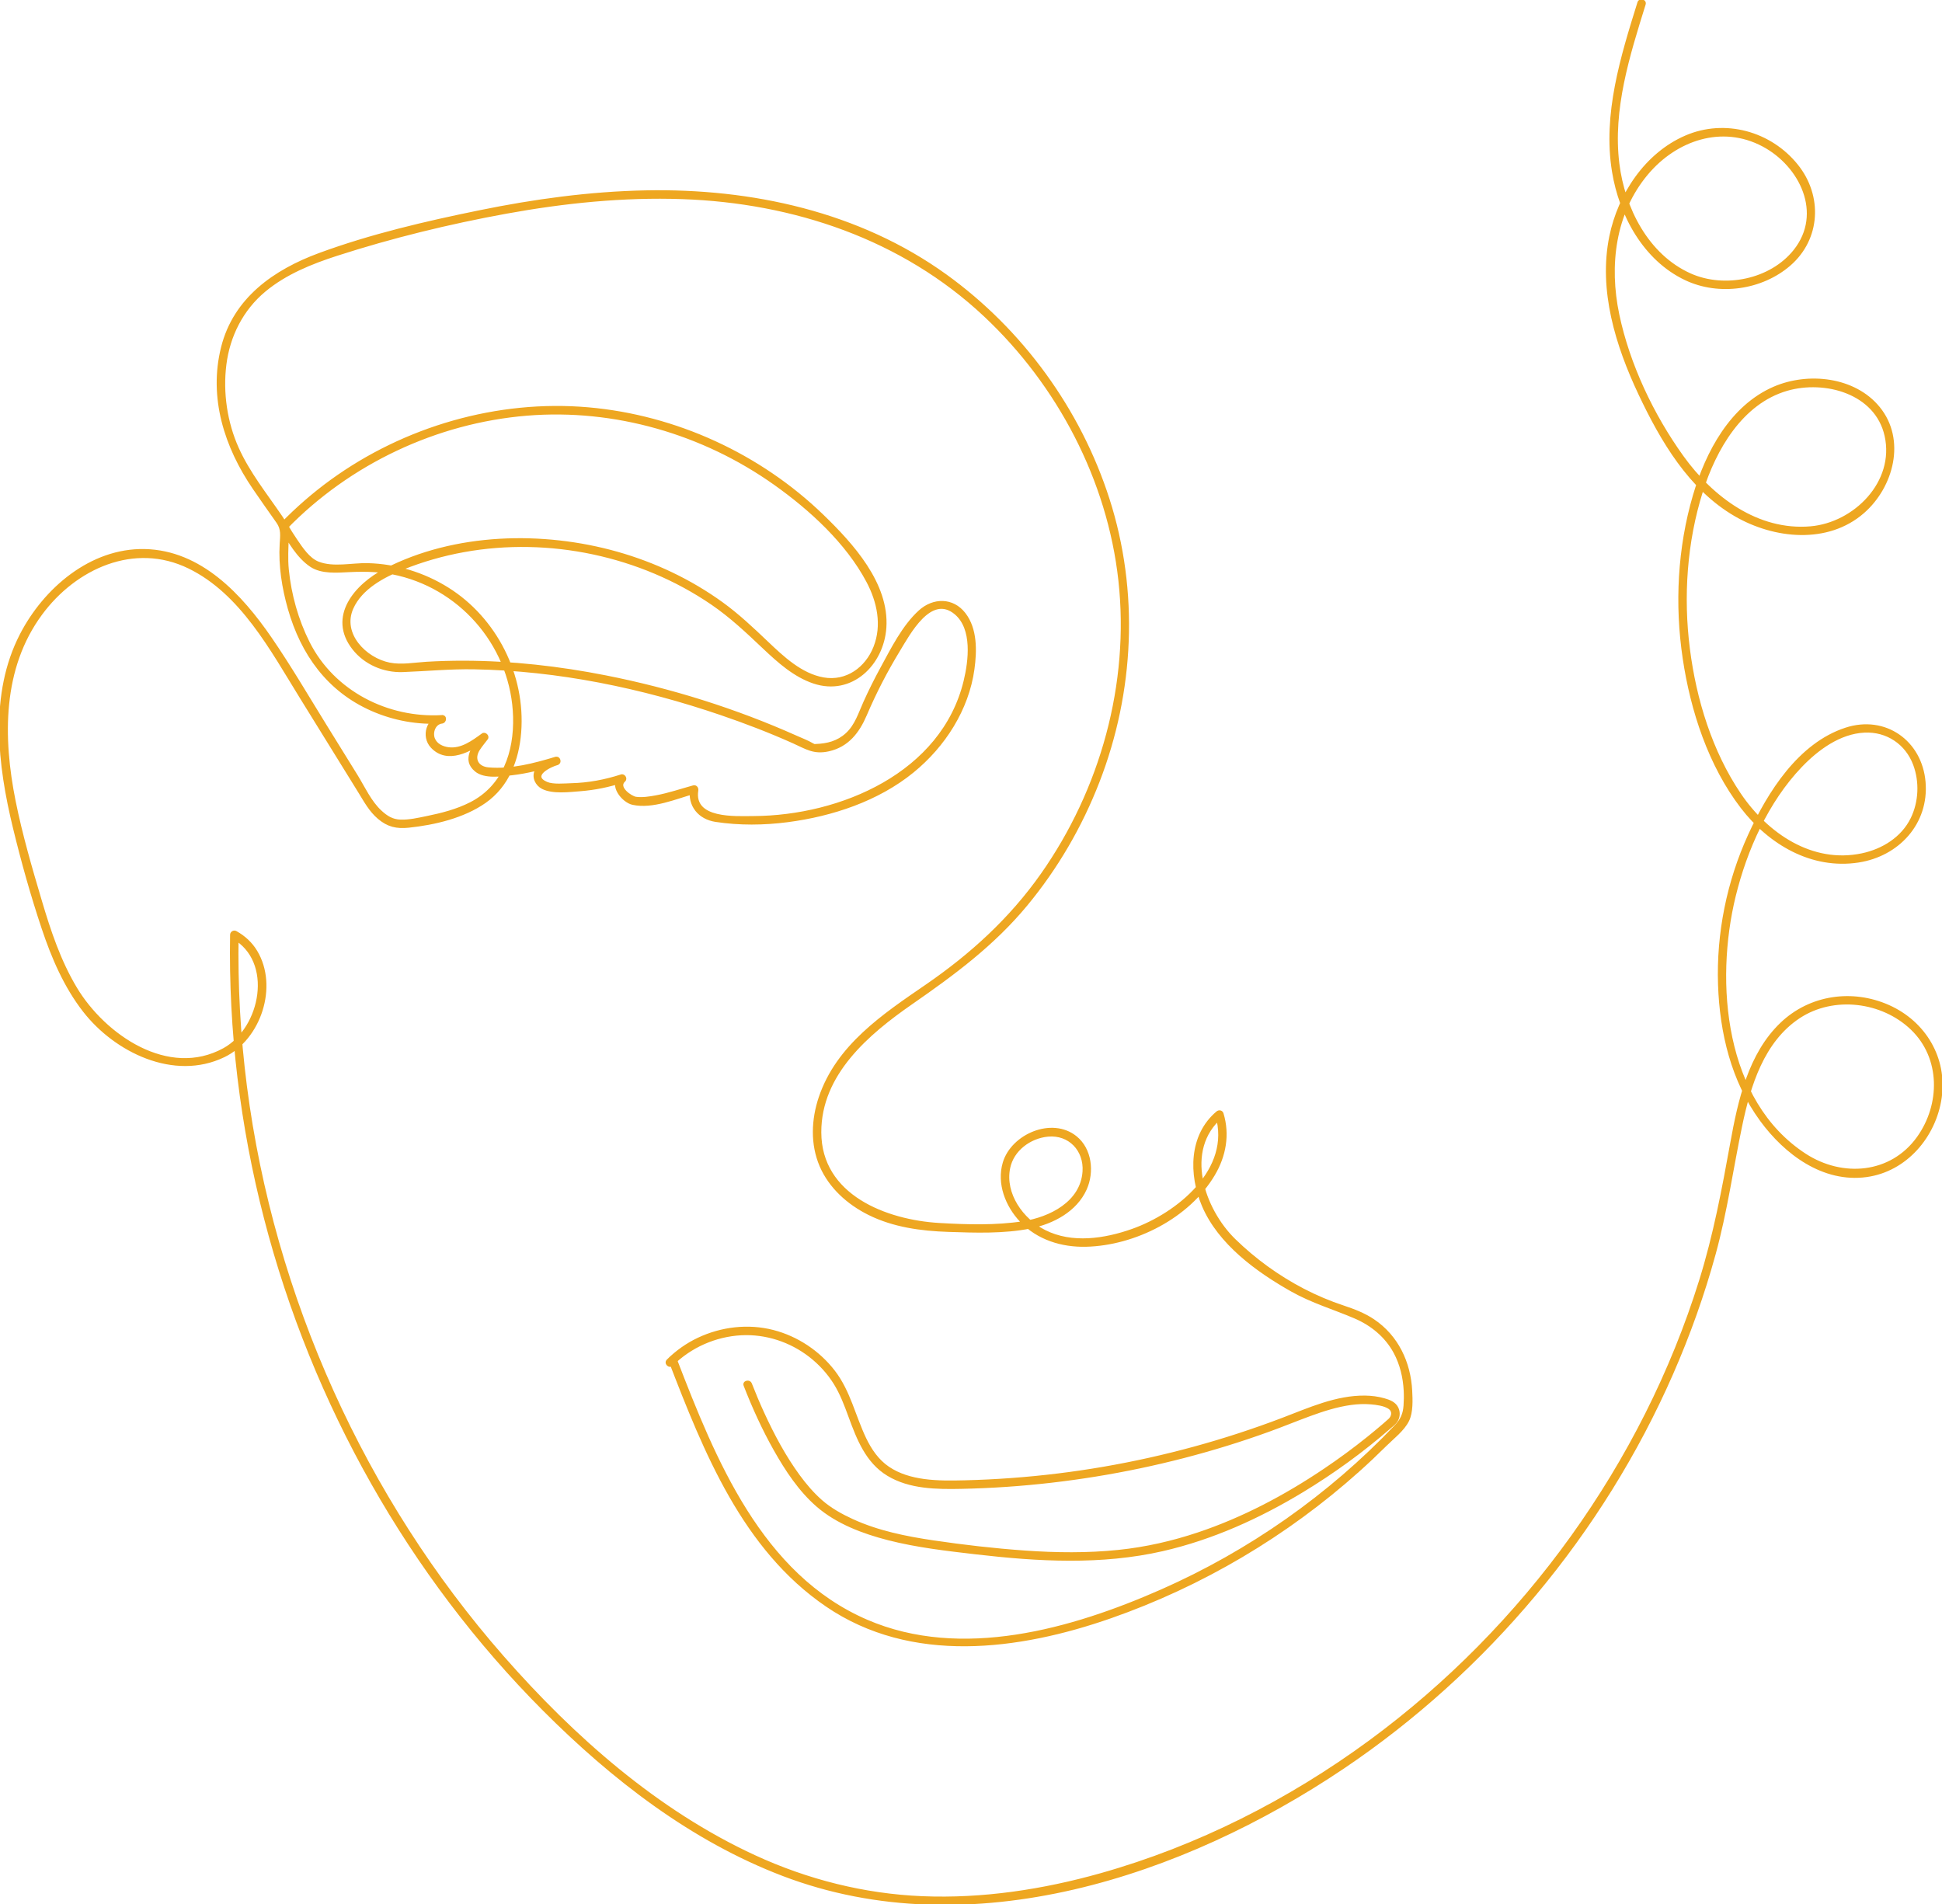 <?xml version="1.0" encoding="UTF-8" standalone="no"?>
<!-- Created with Inkscape (http://www.inkscape.org/) -->

<svg
   xmlns:dc="http://purl.org/dc/elements/1.1/"
   xmlns:cc="http://creativecommons.org/ns#"
   xmlns:rdf="http://www.w3.org/1999/02/22-rdf-syntax-ns#"
   xmlns:svg="http://www.w3.org/2000/svg"
   xmlns="http://www.w3.org/2000/svg"
   xmlns:sodipodi="http://sodipodi.sourceforge.net/DTD/sodipodi-0.dtd"
   xmlns:inkscape="http://www.inkscape.org/namespaces/inkscape"
   version="1.1"
   id="svg2"
   xml:space="preserve"
   width="1519.983"
   height="1490.244"
   viewBox="0 0 1519.983 1490.244"
   sodipodi:docname="one-line-girl.svg"
   inkscape:version="0.92.5 (2060ec1f9f, 2020-04-08)"><defs
     id="defs6" /><sodipodi:namedview
     pagecolor="#ffffff"
     bordercolor="#666666"
     borderopacity="1"
     objecttolerance="10"
     gridtolerance="10"
     guidetolerance="10"
     inkscape:pageopacity="0"
     inkscape:pageshadow="2"
     inkscape:window-width="1366"
     inkscape:window-height="704"
     id="namedview4"
     showgrid="false"
     inkscape:zoom="0.17699999"
     inkscape:cx="664.6319"
     inkscape:cy="348.64365"
     inkscape:window-x="0"
     inkscape:window-y="27"
     inkscape:window-maximized="1"
     inkscape:current-layer="g10"
     fit-margin-top="0"
     fit-margin-left="0"
     fit-margin-right="0"
     fit-margin-bottom="0" /><g
     id="g10"
     inkscape:groupmode="layer"
     inkscape:label="ink_ext_XXXXXX"
     transform="matrix(1.333,0,0,-1.333,-1205.425,2022.956)"><g
       id="g12"
       transform="scale(0.1)"
       style="stroke:#eea721;stroke-opacity:1;stroke-width:9.248;stroke-miterlimit:4;stroke-dasharray:none;fill:#eea721;fill-opacity:1"><g
         id="g32"
         transform="scale(1.256)"
         style="stroke:#eea721;stroke-opacity:1;stroke-width:7.364;stroke-miterlimit:4;stroke-dasharray:none;fill:#eea721;fill-opacity:1"><path
           d="m 10329.6,5719.59 c 163.2,-423.25 343.7,-877.96 733.6,-1143.86 397.1,-270.91 898.9,-204.57 1328.6,-54.62 426.9,149.07 823.4,383.75 1160.2,685.64 42.8,38.3 84.5,77.72 125.3,118.18 34.7,34.48 84.1,71.91 106,116.34 19.5,39.42 16.9,97.47 14.7,140.23 -6.8,132.44 -64.7,255.71 -176.8,330.88 -43.3,29.07 -91.1,47.31 -140.3,63.71 -64.5,21.34 -127.2,47.78 -187.5,79.16 -117.7,61.23 -226.2,139.83 -321.2,232.44 -145.2,141.43 -242.2,419.75 -60.2,573.68 -9,2.39 -18,4.78 -27,7.17 76.1,-251.96 -181.3,-459.56 -391.6,-534.02 -128.9,-45.71 -282.8,-69.44 -409.8,-4.78 -103.6,52.72 -189.6,172.25 -165.1,292.73 17,84.1 97.2,142.71 180.4,150.51 98.9,9.32 171.9,-67.45 165.3,-166.59 -9.7,-144.3 -156.3,-216.61 -282.3,-236.28 -126.6,-19.66 -263.1,-15.52 -390.5,-8.12 -249.2,14.5 -555.5,132.11 -555.8,427.95 -0.4,271.39 223.1,460.44 426.8,601.71 196.8,136.49 382.5,273.86 536.4,459.8 142.7,172.35 256.3,367.66 337.2,576.18 163.6,421.43 185.4,890.86 46.9,1322.25 -134.1,417.82 -404.7,790.12 -760.6,1046.72 -406.7,293.1 -909.1,402.4 -1404.2,392.6 -261.46,-5.2 -521.86,-40.9 -777.88,-93.3 -250.77,-51.2 -506.71,-110.8 -747.2,-199.3 -211.11,-77.7 -398.72,-208.6 -456.06,-437.5 -59.01,-235.2 15.45,-466.25 148.44,-660.58 36.15,-52.85 73.1,-105.3 110.13,-157.58 23.01,-32.45 17.68,-62.59 15.37,-101.41 -5.97,-101.51 10.59,-205.25 38.3,-302.69 60.21,-211.49 182.92,-383.52 388.21,-473.93 103.37,-45.55 215.73,-65.52 328.49,-58.84 0,10.78 0,21.57 0,32.35 -69.52,-8.87 -95.88,-96.08 -48.81,-146.43 74.22,-79.47 185.07,-17.02 254.19,33.23 -7.33,7.38 -14.73,14.75 -22.14,22.12 -36.15,-48.45 -90.14,-113.27 -26.12,-166.2 41.97,-34.74 121.2,-22.38 170.41,-16.79 72.23,8.19 142.31,26.92 211.75,47.65 19.91,5.94 11.63,36.54 -8.6,31.18 -35.04,-9.3 -78.68,-26.27 -94.13,-62.28 -13.45,-31.28 3.75,-65.89 32.97,-80.75 47.86,-24.33 125.27,-14.46 177.03,-10.46 68.16,5.27 134.75,19.06 199.75,40.11 -5.3,9.01 -10.5,18.02 -15.8,27.02 -49.3,-42.8 13.5,-120.45 61,-130.78 93.8,-20.44 203.5,28.17 292,52.52 -6.6,6.62 -13.2,13.26 -19.8,19.89 -12.9,-80.11 37.8,-140.33 115.7,-152.19 111.2,-16.94 225.4,-15.75 336.8,-1.28 207.6,26.96 422.3,97.88 586.2,231.59 146.7,119.62 257.2,290.87 283.3,480.28 11.7,85.32 13.9,188.18 -41.6,259.76 -56,72.15 -147.4,70.63 -212.1,11.95 -77,-69.86 -129.8,-176.81 -178.9,-266.85 -28.3,-51.87 -54.7,-104.81 -79,-158.67 -23.5,-51.96 -40.1,-108.71 -83.4,-148.27 -41.3,-37.69 -89.1,-49.65 -143.2,-51.6 -35.6,-1.28 0.6,-2.97 -6.9,-0.14 -2.6,0.98 -5.5,2.44 -7.8,3.84 -23.5,13.82 -50.3,23.86 -75.1,34.93 -284.6,127.29 -585.8,221.69 -891.5,282.06 -218.32,43.1 -440.66,68.23 -663.31,68.64 -58.45,0.11 -116.98,-1.51 -175.43,-4.98 -56.94,-3.38 -115.87,-15.2 -172.57,-3.86 -111.88,22.39 -226.24,138.29 -172.56,257.9 41.64,92.8 144.69,147.19 234.28,183.42 92.13,37.28 188.25,64.63 286.04,82.35 199.48,36.14 406.37,31.38 604.5,-10.77 197.65,-42.05 387.25,-121.14 554.25,-235.26 88.7,-60.64 164.9,-132.8 242.6,-206.37 68.3,-64.5 143.1,-131.78 233.8,-162 177.6,-59.12 324.5,85.44 336.1,257.82 13.9,206.19 -155.1,391.19 -292.5,524.33 -294.9,285.53 -688.2,466.12 -1097.19,501.92 -424.36,37.2 -859.48,-89.2 -1203.42,-339.04 -82.89,-60.24 -160.22,-127.52 -231.65,-201.03 -5.1,-5.25 -6.05,-13.25 -2.55,-19.6 35.04,-62.95 79.4,-139.2 140.63,-179.58 50.57,-33.28 123.43,-26.61 180.69,-23.79 77.8,3.83 153.46,1.58 229.59,-16.76 306.5,-73.79 530.03,-347.52 538.72,-663.29 4.45,-164.41 -48.74,-323.83 -202.27,-402.5 -64.19,-32.9 -135.06,-50.99 -205.46,-65.31 -39.97,-8.15 -81.62,-17.95 -122.71,-16.47 -37.99,1.37 -63.55,17.84 -90.87,42.91 -48.89,44.84 -78.43,111.81 -112.99,167.72 -48.74,78.8 -97.55,157.6 -146.29,236.39 -83.78,135.38 -164.37,273.52 -254.51,404.78 -138.32,201.33 -328.41,407.7 -591.06,413.03 -252.24,5.11 -469.4,-182.08 -579.8,-396.26 -143.71,-278.86 -103.43,-609.51 -32.19,-902.99 38.4,-158.21 82.75,-316.52 134.44,-470.93 45.79,-136.81 103.46,-271.55 192.56,-386.22 147.22,-189.45 422.86,-324.59 656.34,-211.83 169.54,81.86 250.05,327.77 151.78,491.58 -23.25,38.78 -56.22,69.2 -95.56,91.02 -10.83,6.05 -24.13,-1.59 -24.36,-13.94 -15.61,-893.96 218.83,-1786.41 658.8,-2563.88 219.07,-387.25 489.35,-746.08 803.66,-1061.11 320.57,-321.24 690.97,-608.32 1118.17,-771.25 877.7,-334.78 1872.9,-1.27 2618.6,500.42 672.7,452.56 1213.9,1100.13 1539.2,1842.87 79.8,182.21 146.8,369.9 199.4,561.74 54.1,197.49 81.9,398.72 123.7,598.68 39.1,187.38 102.2,394.82 270.8,505.99 160.3,105.68 387.3,77.41 524.5,-54.55 140.4,-134.9 138.5,-352.69 28.7,-505.99 -124.8,-174.23 -352.1,-191.83 -525.1,-79.55 -382.2,248.22 -427.7,804.38 -329.3,1207.32 53,216.7 153.6,442.25 309.2,605.29 77,80.7 180.6,157.2 296.2,162.86 105.2,5.16 195.2,-55.61 231.6,-153.38 30,-80.14 25.8,-174.41 -11.7,-251.38 -44.1,-90.4 -134.9,-146.44 -231.1,-166.78 -234,-49.43 -443.8,94.87 -569.7,281.04 -134.1,198.23 -208.5,441.54 -238.5,677.37 -31.3,244.97 -13.8,500.5 60.6,736.51 62.2,196.89 185.3,412.99 397,474.39 176.5,51.2 414.9,-13.2 459.8,-213.7 48.5,-216.38 -145,-409.5 -349.8,-427.07 -247.4,-21.21 -460.2,139.23 -597.5,330.46 -139.2,193.91 -251.1,429.31 -300.3,663.31 -48,228.4 -19.1,474.3 135.2,657.6 134,159.1 347.4,233.3 539.2,131.7 175.8,-93 285.2,-316.4 147.5,-489.5 -110.6,-139.1 -326.5,-182.6 -486.5,-110.9 -199.2,89.4 -309.4,308.5 -335.1,516.4 -31.4,253.4 48.5,505.6 122.9,744.5 6.2,19.9 -25,28.4 -31.1,8.6 -79,-253.3 -162.4,-521.7 -118.9,-789.7 33.2,-204.8 146.2,-413.2 340.1,-504.9 156.5,-74 356.9,-45.6 487.7,67.8 140.9,122.3 149.6,322.9 35.1,466 -124.6,155.8 -338.9,215.1 -522.7,135.5 -187.3,-81.1 -312.4,-272 -352.6,-467.6 -51.5,-251.8 29.1,-510.7 135.9,-737.1 102.4,-217.2 235.3,-444.75 449.3,-568.53 181.7,-105.12 431.7,-131.71 599.4,14.83 137.4,120.13 195.9,340 72.8,490.7 -114.6,140.3 -331.7,162.7 -490.9,94.1 -202.5,-87.3 -316.6,-303.25 -375.6,-504.68 -72.1,-245.9 -85.6,-509.38 -47.9,-762.32 36.3,-244.03 119.5,-499.79 271.2,-697.51 129.8,-169.16 328,-286.81 547,-253 186.9,28.87 326.1,179.57 309.8,372.73 -16.1,189.95 -184.2,310.82 -369.6,250.42 -218.8,-71.28 -361.7,-299.23 -452.4,-497.3 -99.9,-218.51 -148.9,-460.28 -140.8,-700.53 7.7,-225.13 61.4,-450.81 196.2,-634.84 113.8,-155.37 291.1,-288.44 493.7,-261.04 186,25.16 322.2,185.86 348.3,367.11 26.7,185.23 -74,354.05 -243.3,429.78 -170.3,76.05 -368.1,48.02 -503.8,-81.46 -150.3,-143.42 -198.3,-362.41 -233.8,-558.87 -39.3,-217.24 -79.6,-431.69 -145.4,-642.88 -133.5,-428.51 -338.8,-833.68 -600.5,-1198.08 -262.2,-365.2 -582,-690.11 -944.4,-956.17 -377.9,-277.36 -804,-493.4 -1255.7,-620.66 -270.9,-76.29 -552.8,-119.37 -834.7,-107.74 -271.8,11.23 -536.7,78.12 -783.6,191.92 -456.7,210.63 -846.87,555.52 -1175.99,931.07 -325.07,370.77 -592.87,791.08 -795.7,1240.37 -204.18,452.16 -342.5,935.05 -405.97,1427.27 -30.18,234.44 -43,470.95 -38.86,707.3 -8.13,-4.69 -16.25,-9.31 -24.37,-14.01 196.14,-108.94 134.98,-422.46 -41.33,-519.21 -259.61,-142.47 -557.15,64.02 -689.36,283.73 -76.19,126.62 -123.12,267.97 -164.92,409 -45.59,153.73 -90.76,308.36 -122.39,465.71 -59.63,296.68 -62.72,620.15 124.39,873.7 158.97,215.42 433.62,341.48 688.95,216.89 244.16,-119.1 384.55,-384.38 521.36,-605.49 91.26,-147.42 182.52,-294.85 273.7,-442.27 28.03,-45.25 50.81,-88.67 91.5,-123.24 43.4,-36.85 84.65,-46.43 141.59,-40.43 120.64,12.73 256.66,44.55 357.31,115.22 108.38,76.14 154.81,199.39 164.68,327.71 20.55,266.08 -113.31,531.82 -339.39,673.18 -111.89,69.96 -242.73,110.17 -374.68,113.23 -73.1,1.69 -160.62,-20.17 -230.54,7.21 -44.19,17.29 -76.68,67.56 -102.25,104.95 -16.16,23.6 -31.53,47.88 -45.39,72.88 -0.87,-6.53 -1.67,-13.07 -2.55,-19.59 296,304.74 701.97,496.64 1125.54,531.34 409.67,33.5 823.27,-86.7 1157.67,-324.09 166.4,-118.15 335.7,-272.79 432.5,-454.97 50.1,-94.34 73.6,-203.98 33.3,-306.25 -38.4,-97.55 -130,-164.59 -237.4,-145.62 -103.7,18.31 -188.5,98.44 -261.9,168.27 -68,64.7 -135.3,128.47 -211.5,183.62 -147.9,107.02 -315.7,186.28 -491.3,235.87 -347.47,98.14 -759.89,88.99 -1085.67,-79.43 -138.64,-71.64 -266.05,-220.76 -148.91,-370.82 55.34,-70.88 143.82,-108.57 233,-105.22 111.33,4.19 221.23,14.9 332.95,12.94 393.07,-6.89 783.73,-87.89 1155.13,-214.65 113.8,-38.86 226.2,-82.08 336,-131.17 61.2,-27.37 96.3,-53.4 167.2,-37.5 89.7,20.18 139.7,85.81 174,166.07 44.2,103.78 96.2,204.3 154.8,300.62 47.9,78.55 148.2,269.07 262.5,172.71 83.6,-70.39 65.5,-219.56 42.7,-313.92 -104.3,-431.79 -577.7,-633.13 -985.1,-635.49 -87,-0.51 -284.5,-13.04 -262.7,123.48 1.9,11.76 -7,23.43 -19.9,19.89 -58.1,-15.98 -115.6,-35.79 -175,-46.65 -28.9,-5.29 -63.2,-10.83 -92.8,-6.72 -22.4,3.11 -87.5,48.23 -53.7,77.59 12.2,10.58 -0.7,31.89 -15.7,27.03 -75.5,-24.48 -153.25,-39.06 -232.72,-41.02 -31.38,-0.77 -84.97,-6.48 -114.75,6.3 -77.73,33.38 22.14,78.57 49.05,85.73 -2.87,10.39 -5.73,20.78 -8.6,31.18 -100.82,-30.1 -206.81,-58.47 -313.12,-49.27 -50.64,4.38 -71.11,43.68 -44.27,86.32 11.14,17.71 25.4,34.02 37.9,50.79 9.56,12.79 -9.32,31.41 -22.14,22.13 -45.87,-33.33 -98.34,-72.7 -158.31,-65.04 -27.55,3.52 -56.78,16.73 -67.45,44.28 -10.83,28.06 2.63,69.33 36.71,73.68 19.99,2.56 21.27,33.61 0,32.35 -253.71,-15.06 -506.23,113.5 -621.85,343.17 -52.96,105.21 -85.93,223.18 -97.64,340.3 -5.17,51.69 -1.75,101.16 -0.24,152.67 1.12,41.91 -7.56,62.56 -31.29,97.31 -70.71,103.79 -150.67,202.86 -202.43,318.17 -53.99,120.26 -74.29,258.96 -58.05,389.76 16.8,134.4 78.84,257.5 183.4,344.6 97.39,81.1 217.39,129.5 336.76,168.1 257.94,83.3 524.47,148.3 791.08,196.9 271.23,49.4 547.36,77.8 823.26,68.3 521.9,-18 1028.8,-188.2 1413.6,-549.2 343.8,-322.6 577.5,-766.93 629.4,-1237.18 53.1,-482.46 -84.7,-978.02 -363.3,-1373.63 -146.6,-208.18 -330.5,-375.65 -539.7,-519.23 -200.7,-137.69 -416.1,-281.26 -497.7,-523.19 -35,-103.84 -39.9,-218.99 3.9,-321.08 43.2,-100.66 128.9,-176.87 225.6,-225.13 115.6,-57.73 245.4,-75.09 373.2,-79.31 125.6,-4.14 259.2,-9 383.1,15.93 105.1,21.1 213.8,78.04 259.6,180.13 35.8,79.87 24.8,186.98 -46.2,244.47 -112.3,91.02 -300.1,9.96 -339,-120.56 -29,-97.63 12.3,-202.35 80,-273.7 79.4,-83.62 191.8,-118.42 305.3,-115.71 228.6,5.49 481.1,133.07 599.3,333.1 51.8,87.52 69.8,187.54 40.1,285.73 -3.6,12.27 -17.7,14.97 -27,7.09 -128.6,-108.7 -128.5,-292.34 -67,-437.35 75.1,-177.26 253,-306.51 415.7,-398.24 95.3,-53.76 196.3,-83.14 296,-125.83 77.6,-33.28 144,-87.75 184.5,-162.61 29.6,-54.78 44.2,-116.82 47.4,-178.7 1.2,-23.17 0.9,-46.42 -0.8,-69.52 -2.9,-39.25 -14.3,-65.06 -42.4,-94.6 -308.8,-324.82 -682.5,-586.82 -1092.5,-767.83 -417.8,-184.42 -935.5,-332.23 -1377,-141.98 -495.1,213.34 -711.7,752.46 -892.2,1220.62 -7.4,19.27 -38.7,10.91 -31.2,-8.6 v 0"
           style="fill:#eea721;fill-opacity:1;fill-rule:nonzero;stroke:#eea721;stroke-opacity:1;stroke-width:7.364;stroke-miterlimit:4;stroke-dasharray:none"
           id="path34"
           inkscape:connector-curvature="0" /></g><g
         id="g36"
         transform="scale(1.059)"
         style="stroke:#eea721;stroke-opacity:1;stroke-width:8.732;stroke-miterlimit:4;stroke-dasharray:none;fill:#eea721;fill-opacity:1"><path
           d="m 12666.6,6648.37 c 47.7,-122.39 102.3,-242.59 166.9,-357.04 63.6,-112.66 138,-225.79 236.5,-311.15 109.9,-95.28 255.2,-149.3 394.3,-184.99 159.3,-40.7 323.9,-59.3 486.7,-78.28 343.3,-39.95 695,-59.87 1034.5,17.75 275.6,63.08 537.1,181.5 778.1,327.68 169.7,102.92 331.4,220.3 481.2,350.52 12.3,10.67 26.6,21.15 36.2,34.28 16.3,22.09 19,51.94 7.4,76.68 -14.1,30.12 -44.4,41.16 -74.4,49.86 -34.4,9.91 -70.6,14.35 -106.3,14.82 -160,1.89 -310.9,-67.24 -457.4,-122.95 -320.9,-122.19 -653.5,-213.13 -991.9,-271.49 -169.3,-29.18 -340,-50.04 -511.4,-62.6 -85.9,-6.33 -172.1,-10.49 -258.2,-12.66 -75.3,-1.79 -151.4,-3.02 -226.2,7.18 -69.6,9.44 -139.2,29.27 -197.7,69.22 -57.8,39.37 -97.4,97.45 -127.3,159.68 -59.7,124.83 -87.4,262.14 -173.4,373.66 -84.1,109.06 -205,189.52 -338.5,223.8 -138.2,35.5 -286.4,17.94 -415.1,-42.68 -63.4,-29.84 -121.2,-70.73 -170.8,-120.21 -17.5,-17.47 9.6,-44.58 27.1,-27.11 101,100.67 238.9,161.67 381.4,169.23 137.1,7.36 273,-37.31 381.1,-121.44 53.6,-41.74 100.2,-92.73 136.2,-150.33 35.5,-57.04 59,-120.03 82,-182.73 45.5,-123.89 94.8,-253.07 213.4,-324.93 121.4,-73.66 271.7,-74.89 409.1,-72.05 166,3.4 331.8,14.73 496.8,33.71 330.4,38.05 657.2,106.42 975,204.82 78.8,24.36 156.9,50.61 234.4,78.66 76.3,27.57 151.4,58.64 227.6,86.49 73.1,26.73 148.4,50.72 225.8,61.38 36.5,4.92 73.7,6.61 110.4,3.41 31.2,-2.75 74.4,-7.84 101,-26.16 23.8,-16.34 18.3,-45.33 -0.6,-62.42 -10.9,-9.92 -22.1,-19.55 -33.3,-29.18 -27.6,-23.7 -55.6,-47.03 -84,-69.78 -77.9,-62.61 -158.4,-121.82 -241.3,-177.53 -217.3,-146.27 -451.6,-270.55 -700.4,-353.65 -142.8,-47.77 -289.9,-81.21 -439.7,-96.79 -172.9,-18.03 -347.3,-15.86 -520.6,-3.68 -169.7,11.99 -339.5,31.54 -507.7,56.47 -152.9,22.67 -307.6,53.73 -448.8,118.8 -61,28.13 -120.8,61.38 -171.5,106.04 -46.2,40.79 -86.7,88.2 -123.1,137.87 -78.8,107.46 -141.9,226.25 -197.5,347.03 -24.7,53.64 -47.5,108.03 -69,162.99 -8.9,22.76 -46,12.84 -37,-10.2 v 0"
           style="fill:#eea721;fill-opacity:1;fill-rule:nonzero;stroke:#eea721;stroke-opacity:1;stroke-width:8.732;stroke-miterlimit:4;stroke-dasharray:none"
           id="path38"
           inkscape:connector-curvature="0" /></g></g></g></svg>